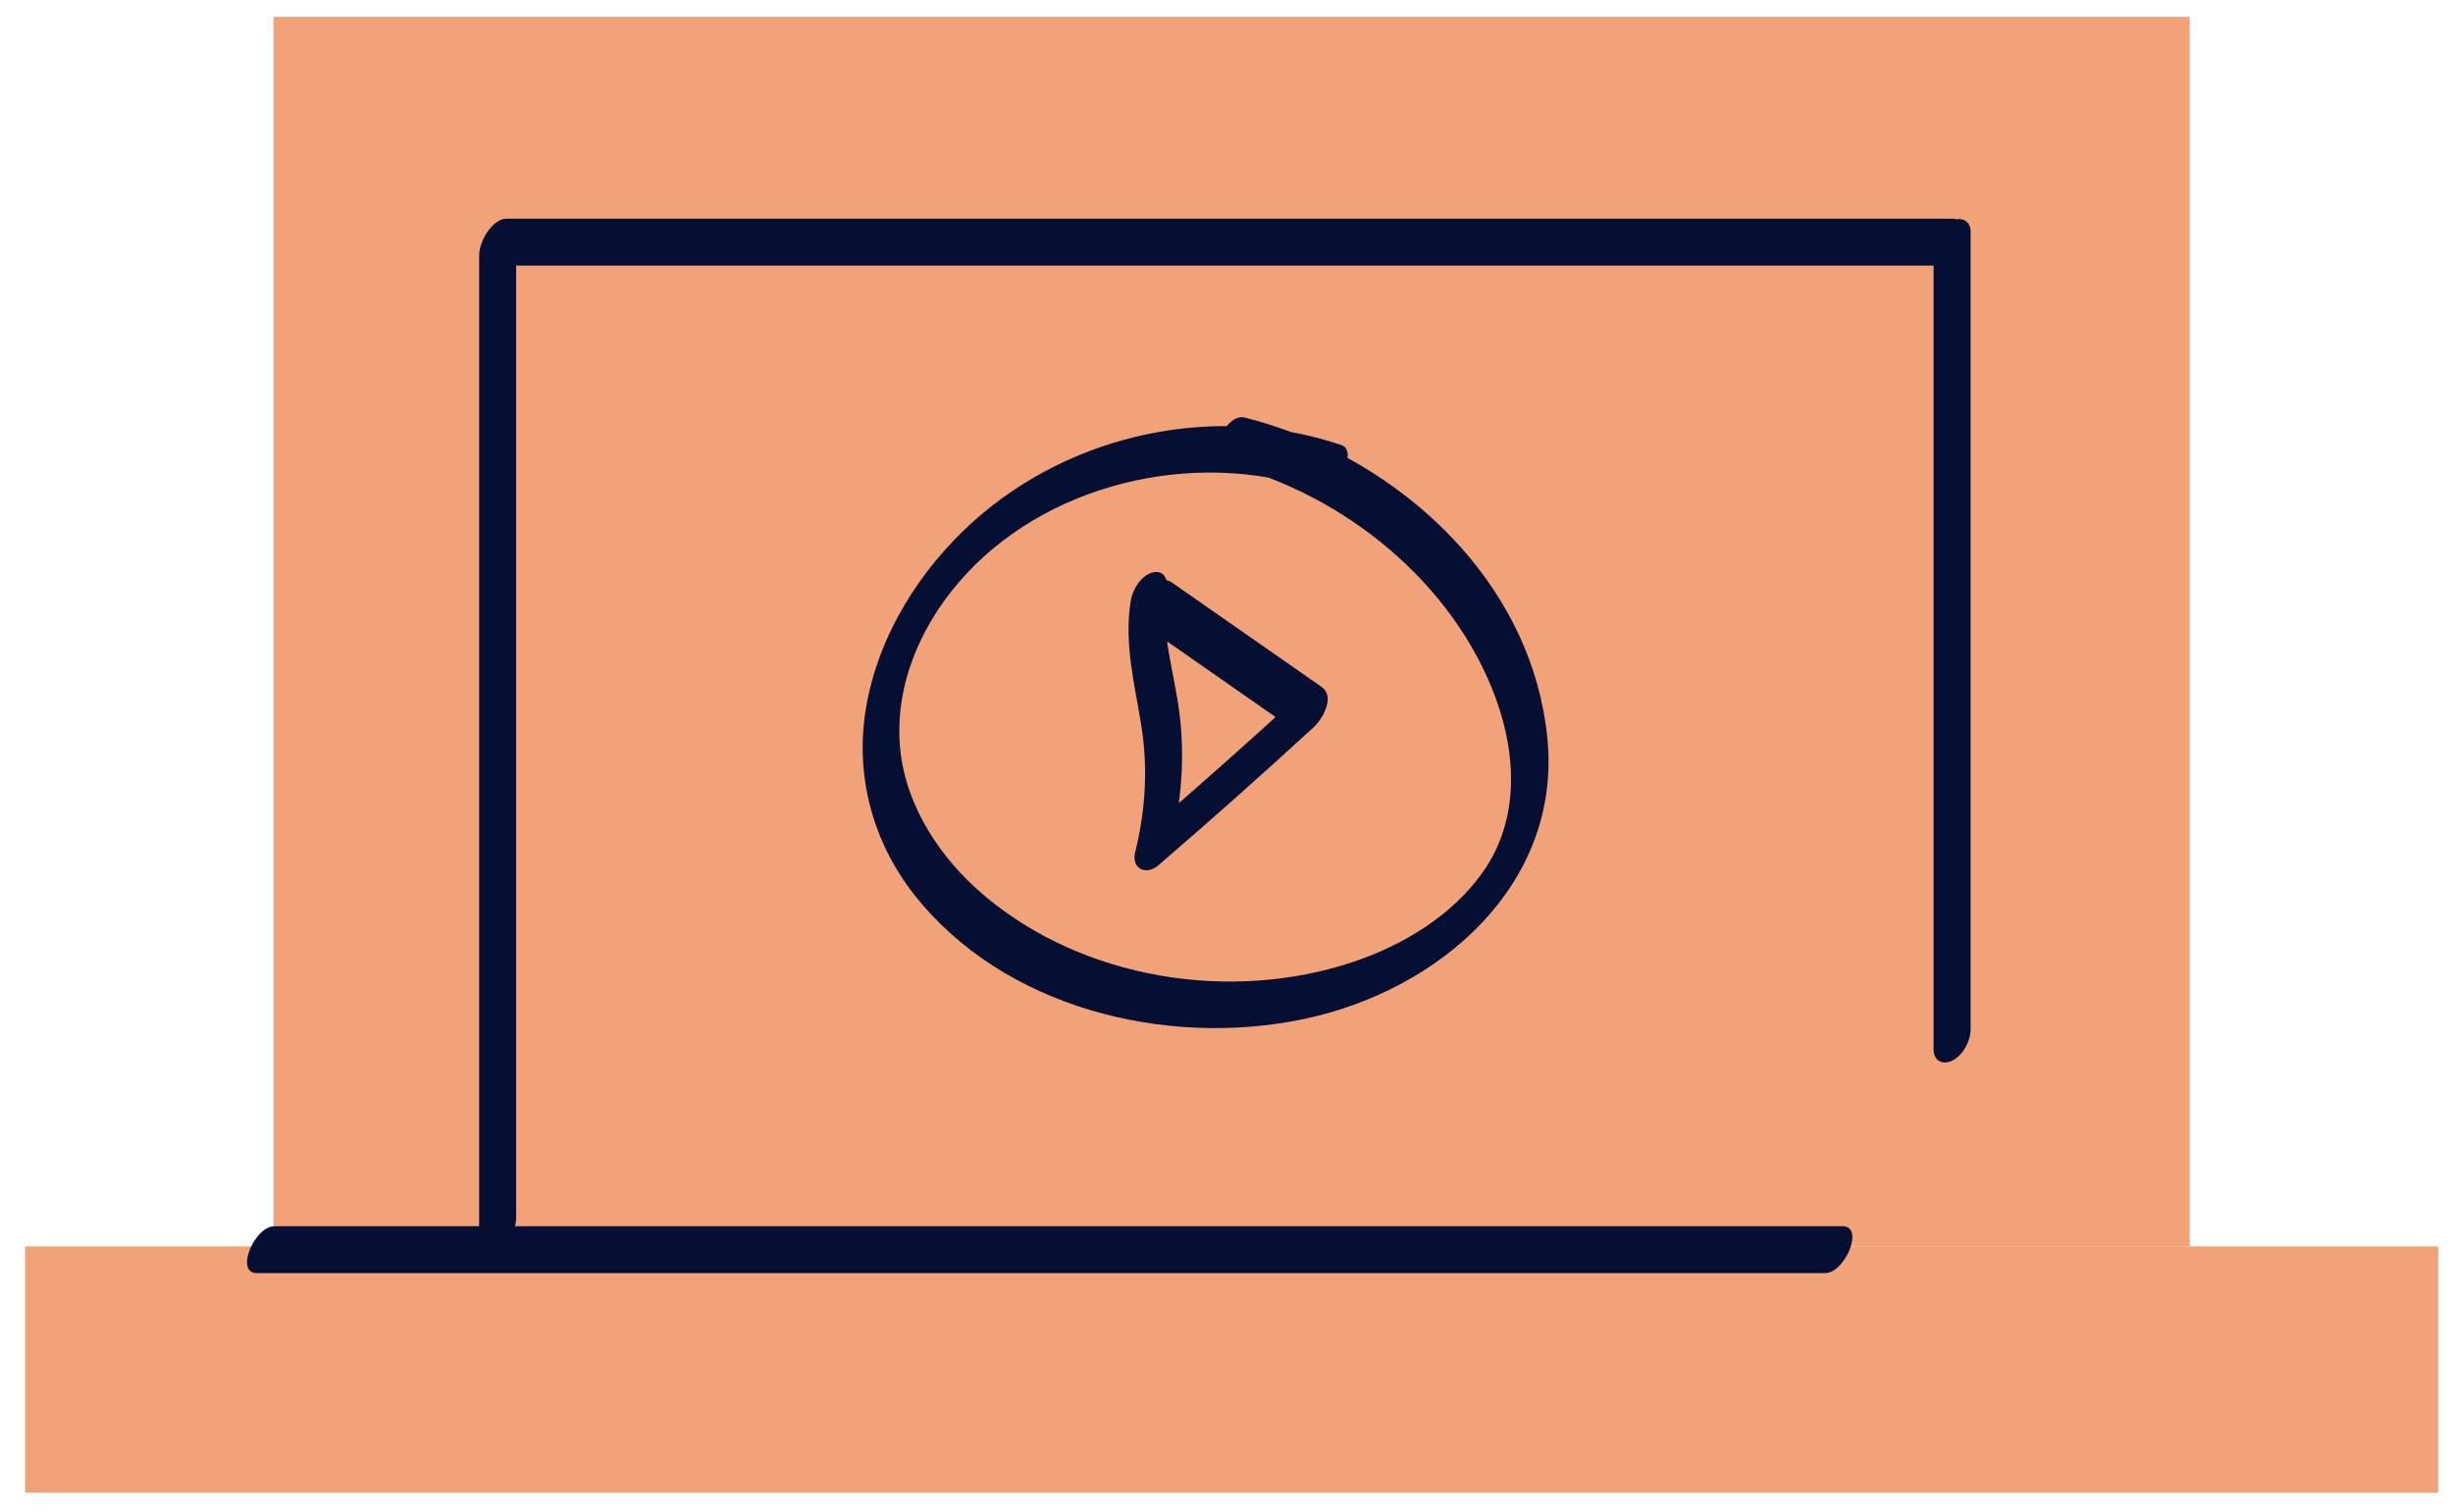 <?xml version="1.0" encoding="UTF-8"?>
<svg xmlns="http://www.w3.org/2000/svg" width="73" height="45" viewBox="0 0 73 45" fill="none">
  <path d="M65.166 0.5H8.14V37.097H65.166V0.5Z" fill="#F2A279"></path>
  <path d="M72.56 37.094H0.746V44.425H72.56V37.094Z" fill="#F2A279"></path>
  <path d="M7.64 37.888C13.715 37.888 19.791 37.888 25.867 37.888C31.942 37.888 37.966 37.888 44.017 37.888H54.312C54.907 37.888 55.491 36.493 54.837 36.493C48.762 36.493 42.686 36.493 36.61 36.493C30.535 36.493 24.511 36.493 18.46 36.493C15.028 36.493 11.597 36.493 8.165 36.493C7.569 36.493 6.986 37.888 7.64 37.888Z" fill="#050F33"></path>
  <path d="M15.361 36.233V7.162C15.361 6.829 15.08 6.695 14.799 6.838C14.482 7.003 14.259 7.421 14.259 7.772V36.844C14.259 37.177 14.54 37.311 14.821 37.167C15.138 37.003 15.361 36.584 15.361 36.233Z" fill="#050F33"></path>
  <path d="M14.549 7.904H57.57C58.165 7.904 58.748 6.508 58.095 6.508H15.074C14.479 6.508 13.896 7.904 14.549 7.904Z" fill="#050F33"></path>
  <path d="M57.542 7.51C57.542 13.671 57.542 19.829 57.542 25.99V31.238C57.542 31.571 57.823 31.706 58.104 31.562C58.422 31.397 58.645 30.979 58.645 30.628C58.645 24.467 58.645 18.309 58.645 12.148V6.899C58.645 6.566 58.364 6.432 58.083 6.576C57.765 6.74 57.542 7.159 57.542 7.51Z" fill="#050F33"></path>
  <path d="M39.935 13.25C36.208 11.983 31.927 12.877 28.987 15.5C27.378 16.938 26.142 18.904 25.775 21.05C25.433 23.044 25.958 25.035 27.204 26.622C29.863 30.002 34.69 31.18 38.775 30.332C42.86 29.483 46.481 26.308 46.048 21.96C45.614 17.613 42.222 14.294 38.449 12.868C37.987 12.694 37.517 12.547 37.041 12.425C36.482 12.282 35.835 13.647 36.516 13.821C40.002 14.718 43.248 17.344 44.509 20.769C45.132 22.464 45.217 24.372 44.158 25.911C43.248 27.233 41.758 28.13 40.256 28.631C36.614 29.843 32.229 29.144 29.277 26.64C27.995 25.554 26.966 24.015 26.792 22.314C26.606 20.492 27.344 18.721 28.514 17.35C31.042 14.389 35.524 13.332 39.169 14.575C39.502 14.688 39.789 14.416 39.947 14.141C40.048 13.964 40.259 13.363 39.932 13.25H39.935Z" fill="#050F33"></path>
  <path d="M34.101 18.648C35.591 19.686 37.081 20.724 38.571 21.765L38.803 20.571C37.282 21.969 35.737 23.343 34.171 24.69L34.855 25.087C35.16 23.85 35.258 22.558 35.108 21.291C34.959 20.024 34.519 18.819 34.727 17.582C34.776 17.301 34.669 16.959 34.321 17.032C33.973 17.106 33.71 17.536 33.655 17.854C33.438 19.139 33.771 20.366 33.97 21.627C34.168 22.888 34.086 24.137 33.783 25.358C33.661 25.856 34.107 26.064 34.467 25.755C36.033 24.409 37.578 23.035 39.099 21.637C39.361 21.395 39.743 20.73 39.331 20.443C37.841 19.405 36.351 18.367 34.861 17.326C34.364 16.977 33.573 18.281 34.098 18.648H34.101Z" fill="#050F33"></path>
</svg>
